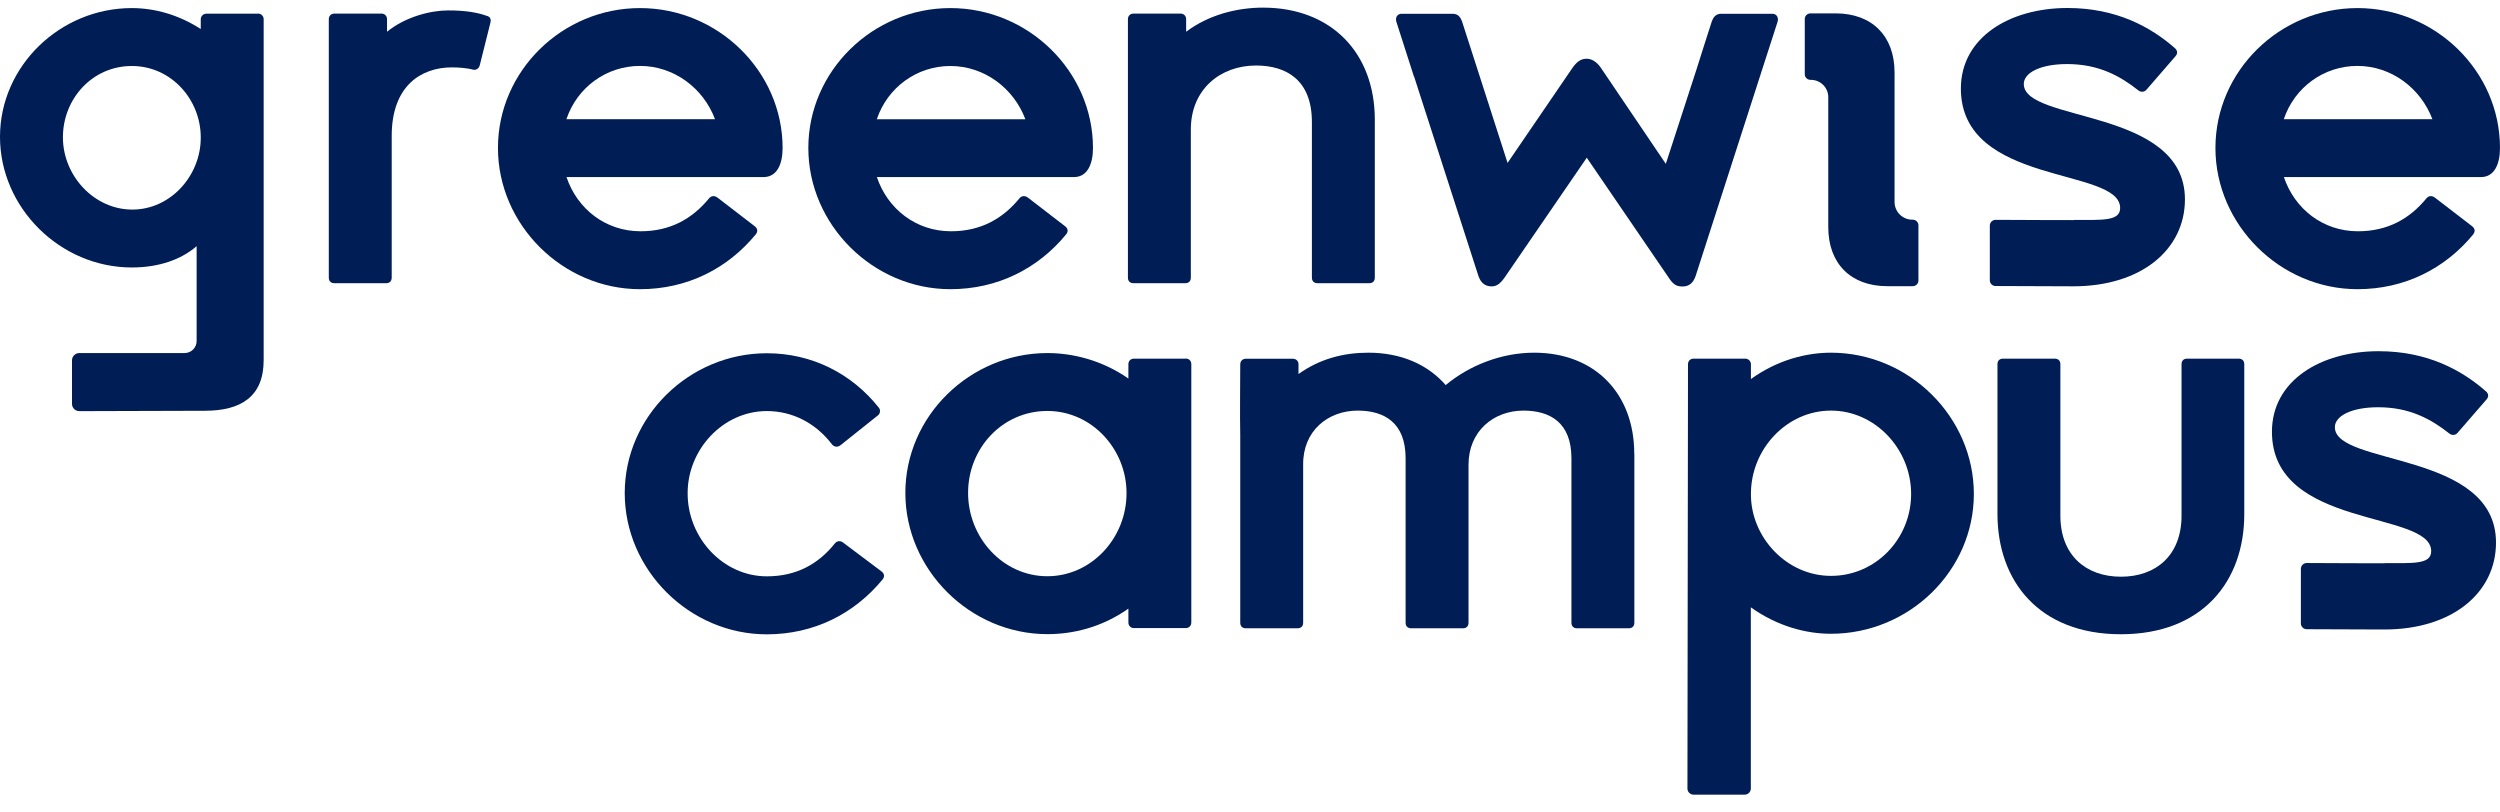 <?xml version="1.0" encoding="UTF-8"?> <svg xmlns="http://www.w3.org/2000/svg" xmlns:xlink="http://www.w3.org/1999/xlink" width="120px" height="39px" viewBox="0 0 120 39" version="1.1"><title>Graphic</title><g id="Graphic" stroke="none" fill="none" fill-rule="evenodd" stroke-width="1"><g id="Group" fill="#001D55"><path d="M36.289,11.235 C36.356,11.146 36.401,10.989 36.221,10.855 L34.432,9.479 C34.275,9.367 34.118,9.412 34.033,9.523 C33.228,10.502 32.176,11.101 30.747,11.101 C29.071,11.101 27.709,10.033 27.192,8.5 L36.648,8.5 C37.295,8.5 37.565,7.879 37.565,7.101 C37.561,3.41 34.455,0.388 30.72,0.388 C26.985,0.388 23.902,3.41 23.902,7.101 C23.902,10.793 27.012,13.881 30.72,13.881 C32.976,13.881 34.922,12.902 36.289,11.235 Z M30.72,3.164 C32.352,3.164 33.763,4.232 34.32,5.72 L27.188,5.72 C27.704,4.187 29.111,3.164 30.72,3.164 Z" id="Shape" fill-rule="nonzero"></path><path d="M23.386,0.768 C22.896,0.589 22.312,0.5 21.507,0.5 C20.658,0.5 19.449,0.813 18.577,1.523 L18.577,0.92 C18.577,0.763 18.465,0.652 18.307,0.652 L16.051,0.652 C15.894,0.652 15.782,0.763 15.782,0.92 L15.782,13.326 C15.782,13.505 15.894,13.594 16.051,13.594 L18.532,13.594 C18.689,13.594 18.802,13.505 18.802,13.326 L18.802,6.524 C18.802,4.102 20.231,3.235 21.687,3.235 C21.979,3.235 22.402,3.257 22.716,3.347 C22.851,3.369 22.986,3.302 23.031,3.123 L23.543,1.076 C23.566,0.964 23.566,0.83 23.386,0.763 L23.386,0.768 Z" id="Path" fill-rule="nonzero"></path><path d="M40.472,26.042 C40.315,25.93 40.158,25.975 40.072,26.086 C39.29,27.065 38.238,27.664 36.809,27.664 C34.706,27.664 33.007,25.818 33.007,23.686 L33.007,23.664 C33.007,21.573 34.706,19.731 36.809,19.731 C38.041,19.731 39.155,20.308 39.937,21.331 C40.027,21.443 40.184,21.488 40.337,21.376 L42.148,19.932 C42.261,19.843 42.261,19.664 42.193,19.579 C40.872,17.912 38.953,16.956 36.805,16.956 C33.092,16.956 29.987,19.977 29.987,23.669 C29.987,27.36 33.097,30.448 36.805,30.448 C39.061,30.448 41.007,29.469 42.373,27.803 C42.441,27.713 42.486,27.557 42.306,27.423 L40.472,26.046 L40.472,26.042 Z" id="Path" fill-rule="nonzero"></path><path d="M67.878,3.677 L70.961,13.237 C71.096,13.639 71.343,13.746 71.608,13.746 C71.855,13.746 72.035,13.59 72.233,13.304 L76.165,7.57 L80.143,13.393 C80.345,13.684 80.502,13.751 80.768,13.751 C81.015,13.751 81.262,13.639 81.392,13.241 L84.565,3.396 C84.813,2.618 85.078,1.818 85.325,1.041 C85.392,0.795 85.235,0.661 85.078,0.661 L82.619,0.661 C82.35,0.661 82.237,0.839 82.17,1.018 C81.923,1.774 81.68,2.551 81.433,3.329 L79.959,7.865 L76.831,3.239 C76.628,2.949 76.381,2.819 76.161,2.819 C75.914,2.819 75.711,2.931 75.491,3.239 L72.363,7.82 L70.911,3.306 C70.664,2.551 70.422,1.774 70.174,1.018 C70.107,0.839 69.995,0.661 69.729,0.661 L67.271,0.661 C67.114,0.661 66.956,0.795 67.024,1.041 C67.316,1.952 67.581,2.775 67.873,3.686 L67.878,3.677 Z" id="Path" fill-rule="nonzero"></path><path d="M12.387,0.657 L9.906,0.657 C9.757,0.657 9.636,0.777 9.636,0.925 L9.636,1.394 C8.607,0.724 7.447,0.388 6.328,0.388 C2.885,0.388 0,3.168 0,6.569 C0,9.97 2.885,12.839 6.328,12.839 C7.622,12.839 8.697,12.46 9.438,11.816 L9.438,16.37 C9.438,16.687 9.178,16.947 8.858,16.947 L3.807,16.947 C3.613,16.947 3.456,17.103 3.456,17.295 L3.456,19.387 C3.456,19.579 3.613,19.735 3.811,19.735 L9.829,19.717 C11.573,19.717 12.656,19.034 12.656,17.286 L12.656,0.92 C12.656,0.773 12.535,0.652 12.387,0.652 L12.387,0.657 Z M9.636,6.614 C9.636,8.437 8.184,10.06 6.351,10.06 C4.517,10.06 3.02,8.437 3.02,6.592 C3.02,4.746 4.427,3.168 6.328,3.168 C8.229,3.168 9.636,4.79 9.636,6.592 L9.636,6.614 Z" id="Shape" fill-rule="nonzero"></path><path d="M87.757,4.664 L87.757,10.903 C87.757,12.651 88.84,13.736 90.584,13.736 L91.811,13.736 C91.964,13.736 92.085,13.616 92.085,13.464 L92.085,10.818 C92.085,10.666 91.964,10.545 91.811,10.545 L91.793,10.545 C91.321,10.545 90.939,10.166 90.939,9.696 L90.939,3.475 C90.939,1.728 89.856,0.642 88.112,0.642 L86.903,0.642 C86.75,0.642 86.629,0.763 86.629,0.914 L86.629,3.56 C86.629,3.712 86.75,3.833 86.903,3.833 L86.921,3.833 C87.384,3.833 87.757,4.204 87.757,4.664 Z" id="Path" fill-rule="nonzero"></path><path d="M45.618,13.881 C47.874,13.881 49.82,12.902 51.187,11.235 C51.254,11.146 51.299,10.989 51.119,10.855 L49.331,9.479 C49.173,9.367 49.016,9.412 48.931,9.523 C48.126,10.502 47.074,11.101 45.645,11.101 C43.969,11.101 42.607,10.033 42.09,8.5 L51.546,8.5 C52.194,8.5 52.463,7.879 52.463,7.101 C52.459,3.41 49.349,0.388 45.618,0.388 C41.888,0.388 38.8,3.41 38.8,7.101 C38.8,10.793 41.91,13.881 45.618,13.881 Z M45.618,3.168 C47.25,3.168 48.661,4.236 49.218,5.725 L42.086,5.725 C42.603,4.192 44.009,3.168 45.618,3.168 Z" id="Shape" fill-rule="nonzero"></path><path d="M62.971,5.858 L62.971,13.326 C62.971,13.505 63.083,13.594 63.241,13.594 L65.722,13.594 C65.879,13.594 65.991,13.505 65.991,13.326 L65.991,5.746 C65.991,2.547 63.91,0.366 60.625,0.366 C59.394,0.366 58.032,0.701 56.935,1.523 L56.935,0.92 C56.935,0.763 56.823,0.652 56.665,0.652 L54.409,0.652 C54.252,0.652 54.14,0.763 54.14,0.92 L54.14,13.326 C54.14,13.505 54.252,13.594 54.409,13.594 L56.89,13.594 C57.047,13.594 57.16,13.505 57.16,13.326 L57.16,6.211 C57.16,4.298 58.567,3.145 60.288,3.145 C61.74,3.145 62.971,3.834 62.971,5.858 Z" id="Path" fill-rule="nonzero"></path><path d="M107.465,17.215 L104.983,17.215 C104.826,17.215 104.714,17.304 104.714,17.483 L104.714,24.75 C104.714,26.663 103.482,27.682 101.806,27.682 C100.129,27.682 98.898,26.658 98.898,24.75 L98.898,17.483 C98.898,17.304 98.786,17.215 98.628,17.215 L96.147,17.215 C95.99,17.215 95.878,17.304 95.878,17.483 L95.878,24.665 C95.878,27.887 97.869,30.444 101.801,30.444 C105.734,30.444 107.725,27.887 107.725,24.687 L107.725,17.483 C107.725,17.304 107.613,17.215 107.455,17.215 L107.465,17.215 Z" id="Path" fill-rule="nonzero"></path><path d="M118.723,11.235 C118.791,11.146 118.835,10.989 118.656,10.855 L116.866,9.479 C116.71,9.367 116.552,9.412 116.467,9.523 C115.662,10.502 114.61,11.101 113.182,11.101 C111.505,11.101 110.143,10.033 109.627,8.5 L119.083,8.5 C119.73,8.5 119.999,7.879 119.999,7.101 C119.999,3.41 116.894,0.388 113.159,0.388 C109.424,0.388 106.341,3.41 106.341,7.101 C106.341,10.793 109.451,13.881 113.159,13.881 C115.415,13.881 117.361,12.902 118.728,11.235 L118.723,11.235 Z M113.155,3.164 C114.786,3.164 116.192,4.232 116.755,5.72 L109.622,5.72 C110.139,4.187 111.546,3.164 113.155,3.164 Z" id="Shape" fill-rule="nonzero"></path><path d="M99.538,10.565 C99.416,10.565 96.688,10.561 95.789,10.552 C95.637,10.552 95.511,10.677 95.511,10.829 L95.511,13.452 C95.511,13.604 95.632,13.729 95.785,13.729 C96.675,13.734 99.398,13.743 99.511,13.743 C102.796,13.743 104.877,11.968 104.877,9.569 C104.877,5.166 97.142,5.899 97.142,4.031 C97.142,3.499 97.924,3.075 99.223,3.075 C100.742,3.075 101.771,3.651 102.643,4.34 C102.756,4.429 102.913,4.429 103.021,4.317 L104.427,2.695 C104.54,2.561 104.518,2.427 104.405,2.32 C103.241,1.296 101.587,0.384 99.241,0.384 C96.446,0.384 94.122,1.806 94.122,4.25 C94.122,8.943 101.767,8.009 101.767,9.984 C101.767,10.628 100.895,10.556 99.533,10.556 L99.538,10.565 Z" id="Path" fill-rule="nonzero"></path><path d="M78.444,21.774 C78.444,18.904 76.566,16.929 73.64,16.929 C72.053,16.929 70.512,17.55 69.393,18.484 C68.543,17.506 67.267,16.929 65.68,16.929 C64.494,16.929 63.357,17.22 62.328,17.953 L62.328,17.488 C62.328,17.331 62.215,17.22 62.058,17.22 L59.802,17.22 C59.644,17.22 59.532,17.331 59.532,17.488 C59.532,18.645 59.51,19.776 59.532,20.889 L59.532,29.89 C59.532,30.068 59.644,30.158 59.802,30.158 L62.283,30.158 C62.44,30.158 62.552,30.068 62.552,29.89 L62.552,22.31 C62.53,20.688 63.739,19.709 65.168,19.709 C66.444,19.709 67.469,20.285 67.469,21.997 L67.469,29.89 C67.469,30.068 67.581,30.158 67.739,30.158 L70.22,30.158 C70.377,30.158 70.489,30.068 70.489,29.89 L70.489,22.31 C70.489,20.688 71.698,19.709 73.128,19.709 C74.404,19.709 75.429,20.285 75.429,21.997 L75.429,29.89 C75.429,30.068 75.541,30.158 75.698,30.158 L78.179,30.158 C78.337,30.158 78.449,30.068 78.449,29.89 L78.449,21.774 L78.444,21.774 Z" id="Path" fill-rule="nonzero"></path><path d="M87.887,16.929 C86.723,16.929 85.338,17.264 84.044,18.194 L84.044,17.483 C84.044,17.336 83.923,17.215 83.775,17.215 L81.294,17.215 C81.136,17.215 81.024,17.327 81.024,17.483 L80.997,37.849 C80.997,38.015 81.132,38.144 81.294,38.144 L83.743,38.144 C83.909,38.144 84.04,38.01 84.04,37.849 L84.04,29.152 C85.316,30.064 86.7,30.421 87.882,30.421 C91.64,30.421 94.745,27.396 94.745,23.709 C94.745,20.022 91.64,16.929 87.882,16.929 L87.887,16.929 Z M87.887,27.642 C85.761,27.642 84.044,25.796 84.044,23.731 L84.044,23.709 C84.044,21.55 85.765,19.709 87.887,19.709 C90.008,19.709 91.734,21.555 91.734,23.709 C91.734,25.863 90.035,27.642 87.887,27.642 Z" id="Shape" fill-rule="nonzero"></path><path d="M56.913,17.215 L54.432,17.215 C54.275,17.215 54.163,17.326 54.163,17.483 L54.163,18.171 C52.891,17.282 51.48,16.947 50.275,16.947 C46.563,16.947 43.457,19.968 43.457,23.659 C43.457,27.351 46.567,30.439 50.275,30.439 C51.484,30.439 52.868,30.126 54.163,29.214 L54.163,29.88 C54.163,30.037 54.275,30.148 54.432,30.148 L56.913,30.148 C57.071,30.148 57.183,30.037 57.183,29.88 L57.183,17.478 C57.183,17.322 57.071,17.21 56.913,17.21 L56.913,17.215 Z M54.073,23.681 C54.073,25.818 52.396,27.659 50.271,27.659 C48.145,27.659 46.468,25.813 46.468,23.659 C46.468,21.505 48.122,19.726 50.271,19.726 C52.419,19.726 54.073,21.572 54.073,23.659 L54.073,23.681 Z" id="Shape" fill-rule="nonzero"></path><path d="M114.469,27.038 C114.347,27.038 111.628,27.034 110.725,27.025 C110.567,27.025 110.442,27.15 110.442,27.306 L110.442,29.921 C110.442,30.077 110.567,30.202 110.72,30.202 C111.615,30.207 114.329,30.216 114.441,30.216 C117.727,30.216 119.808,28.442 119.808,26.042 C119.808,21.64 112.073,22.372 112.073,20.504 C112.073,19.973 112.855,19.548 114.153,19.548 C115.673,19.548 116.702,20.125 117.574,20.813 C117.687,20.902 117.844,20.902 117.952,20.79 L119.358,19.168 C119.471,19.034 119.448,18.9 119.335,18.793 C118.172,17.769 116.518,16.858 114.172,16.858 C111.377,16.858 109.053,18.279 109.053,20.723 C109.053,25.416 116.697,24.482 116.697,26.457 C116.697,27.101 115.826,27.029 114.464,27.029 L114.469,27.038 Z" id="Path" fill-rule="nonzero"></path></g></g></svg> 